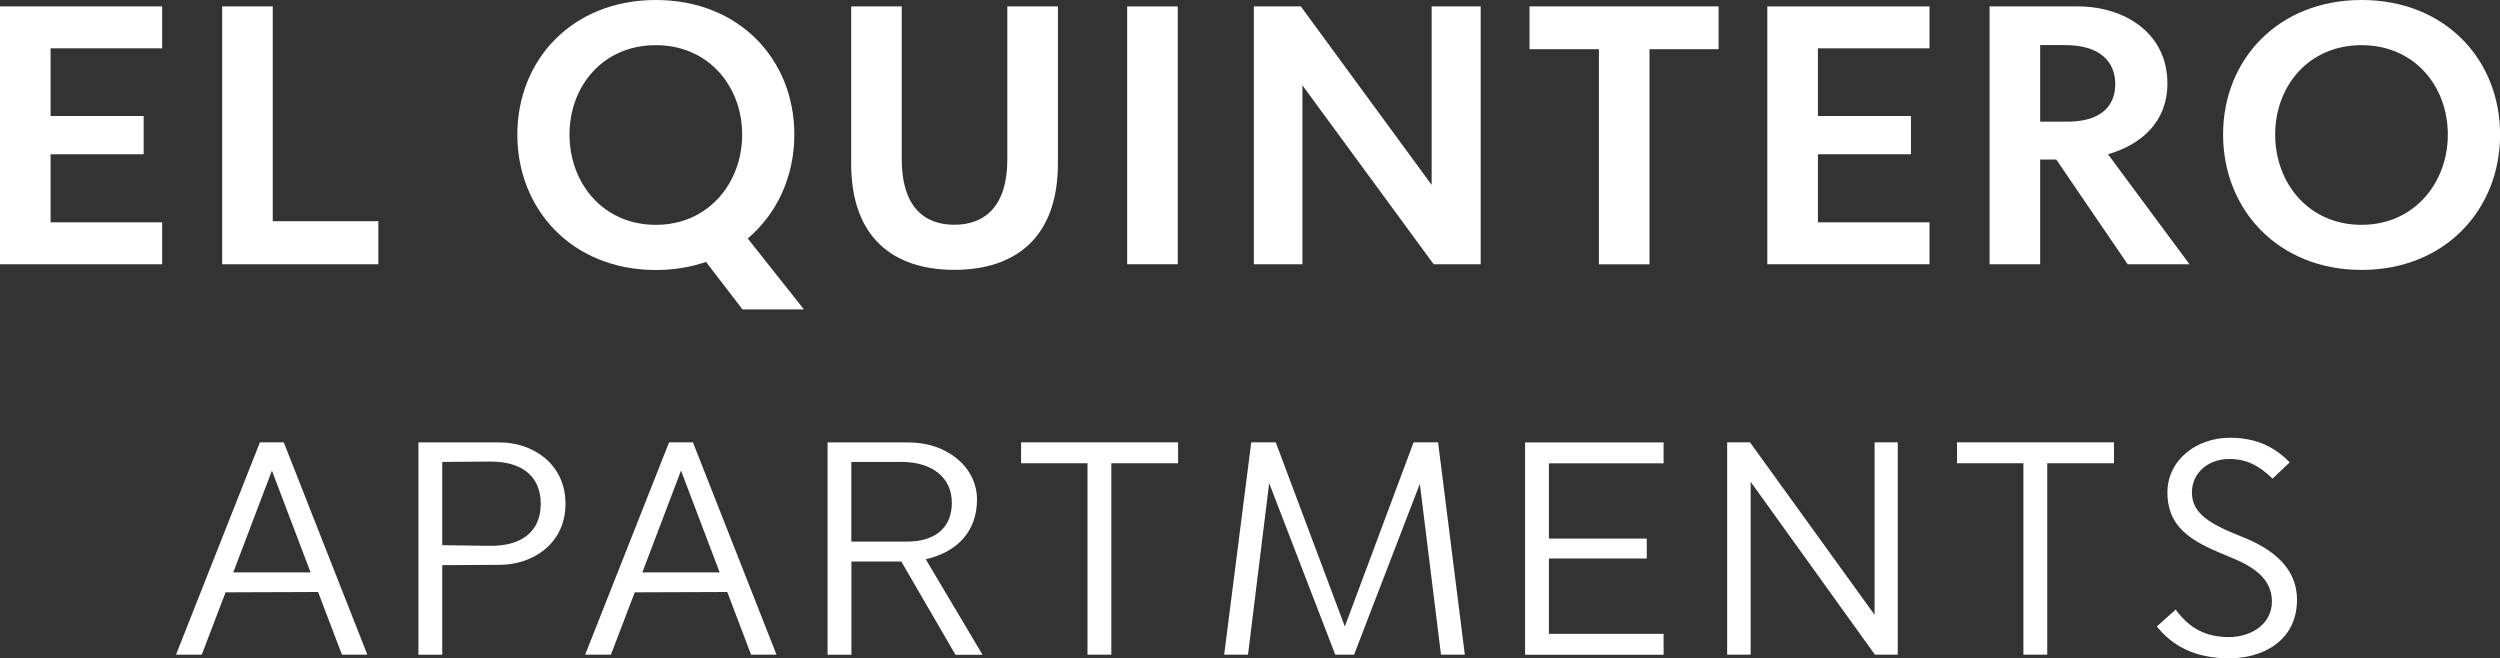 <?xml version="1.0" encoding="UTF-8"?>
<svg id="logos" xmlns="http://www.w3.org/2000/svg" viewBox="0 0 300 79">
  <rect x="0" y="0" width="300" height="79" fill="#333333" stroke="none"/>
  <defs>
    <style>
      .cls-1 {
        fill: #fff;
      }
    </style>
  </defs>
  <g>
    <path class="cls-1" d="M6.07,5.8v8.12h11.17v4.59H6.07v8.17h13.39v5.03H0V.77h19.46v5.03H6.07Z"/>
    <path class="cls-1" d="M45.4,26.54v5.17h-18.74V.77h6.07v25.77h12.67Z"/>
    <path class="cls-1" d="M89.1,37.13l-4.38-5.7c-1.83.63-3.85.97-6.02.97-10.02,0-16.62-7.25-16.62-16.24S68.68,0,78.7,0s16.62,7.15,16.62,16.15c0,5.03-2.07,9.48-5.59,12.47l6.74,8.51h-7.37ZM78.7,26.98c6.36,0,10.36-5.08,10.36-10.83s-4-10.73-10.36-10.73-10.36,4.93-10.36,10.73,4,10.83,10.36,10.83Z"/>
    <path class="cls-1" d="M102.14,19.63V.77h6.07v18.37c0,5.61,2.65,7.83,6.31,7.83s6.36-2.22,6.36-7.83V.77h6.07v18.85c0,8.94-5.15,12.76-12.43,12.76s-12.38-3.82-12.38-12.76Z"/>
    <path class="cls-1" d="M141.33,31.71h-6.07V.77h6.07v30.94Z"/>
    <path class="cls-1" d="M177.68.77v30.94h-5.64l-15.75-21.47v21.47h-5.83V.77h5.64l15.7,21.42V.77h5.88Z"/>
    <path class="cls-1" d="M206.22,5.9h-8.28v25.82h-6.07V5.9h-8.33V.77h22.69v5.12Z"/>
    <path class="cls-1" d="M218.15,5.8v8.12h11.17v4.59h-11.17v8.17h13.39v5.03h-19.46V.77h19.46v5.03h-13.39Z"/>
    <path class="cls-1" d="M246.75,19.14h-1.93v12.57h-6.07V.77h10.6c5.59,0,10.74,3.19,10.74,9.23,0,4.64-3.13,7.35-7.13,8.51l9.78,13.2h-7.42l-8.57-12.57ZM244.82,14.6h3.28c3.71,0,5.73-1.64,5.73-4.5s-2.02-4.69-6.02-4.69h-2.99v9.19Z"/>
    <path class="cls-1" d="M266.77,16.15c0-8.99,6.6-16.15,16.62-16.15s16.62,7.15,16.62,16.15-6.6,16.24-16.62,16.24-16.62-7.25-16.62-16.24ZM293.74,16.15c0-5.8-4-10.73-10.36-10.73s-10.36,4.93-10.36,10.73,4,10.83,10.36,10.83,10.36-5.08,10.36-10.83Z"/>
  </g>
  <g>
    <path class="cls-1" d="M38.18,71.04l-11.11.04-2.86,7.48h-3.09l10.07-25.48h2.86l10.03,25.48h-3.05l-2.86-7.52ZM37.27,68.69l-4.64-12.22-4.64,12.22h9.28Z"/>
    <path class="cls-1" d="M67.86,60.45c0,4.94-4.13,7.33-7.85,7.33l-6.94.04v10.75h-2.86v-25.48h9.8c3.73,0,7.85,2.43,7.85,7.37ZM64.89,60.45c0-3.22-2.18-5.1-6.11-5.06l-5.71.04v9.99l5.71.08c3.93.04,6.11-1.79,6.11-5.06Z"/>
    <path class="cls-1" d="M87.28,71.04l-11.11.04-2.86,7.48h-3.09l10.07-25.48h2.86l10.03,25.48h-3.05l-2.86-7.52ZM86.36,68.69l-4.64-12.22-4.64,12.22h9.28Z"/>
    <path class="cls-1" d="M108.16,67.38h-5.99v11.19h-2.86v-25.48h9.72c4.6,0,8.21,2.95,8.21,6.85s-2.46,6.33-6.15,7.17l6.82,11.47h-3.25l-6.5-11.19ZM102.17,64.99h6.66c3.41,0,5.39-1.67,5.39-4.66s-2.3-4.9-6.07-4.9h-5.99v9.55Z"/>
    <path class="cls-1" d="M141.37,55.59h-8.01v22.97h-2.86v-22.97h-7.97v-2.51h18.84v2.51Z"/>
    <path class="cls-1" d="M172.92,78.56l-2.54-20.5-7.89,20.5h-2.26l-7.93-20.58-2.54,20.58h-2.86l3.25-25.48h2.94l8.29,22.1,8.25-22.1h2.94l3.21,25.48h-2.86Z"/>
    <path class="cls-1" d="M185.87,55.59v9.04h11.74v2.39h-11.74v9.04h13.76v2.51h-16.62v-25.48h16.62v2.51h-13.76Z"/>
    <path class="cls-1" d="M227.73,53.08v25.48h-2.74l-14.91-20.74v20.74h-2.82v-25.48h2.74l14.95,20.7v-20.7h2.78Z"/>
    <path class="cls-1" d="M253.68,55.59h-8.01v22.97h-2.86v-22.97h-7.97v-2.51h18.84v2.51Z"/>
    <path class="cls-1" d="M258.82,75.18l2.26-2.03c1.67,2.27,3.61,3.3,6.43,3.3,2.5,0,5.12-1.47,5.12-4.26s-2.26-4.22-5-5.33c-3.69-1.55-7.54-2.99-7.54-7.76,0-3.9,3.49-6.57,7.5-6.57,3.49,0,5.59,1.35,7.18,2.95l-2.06,1.95c-1.63-1.55-3.09-2.35-5.2-2.35-2.54,0-4.48,1.67-4.48,4.02,0,2.51,2.14,3.78,5.95,5.29,3.65,1.43,6.66,3.7,6.66,7.56,0,5.1-4.32,7.05-8.09,7.05-4.2,0-6.86-1.51-8.73-3.82Z"/>
  </g>
</svg>